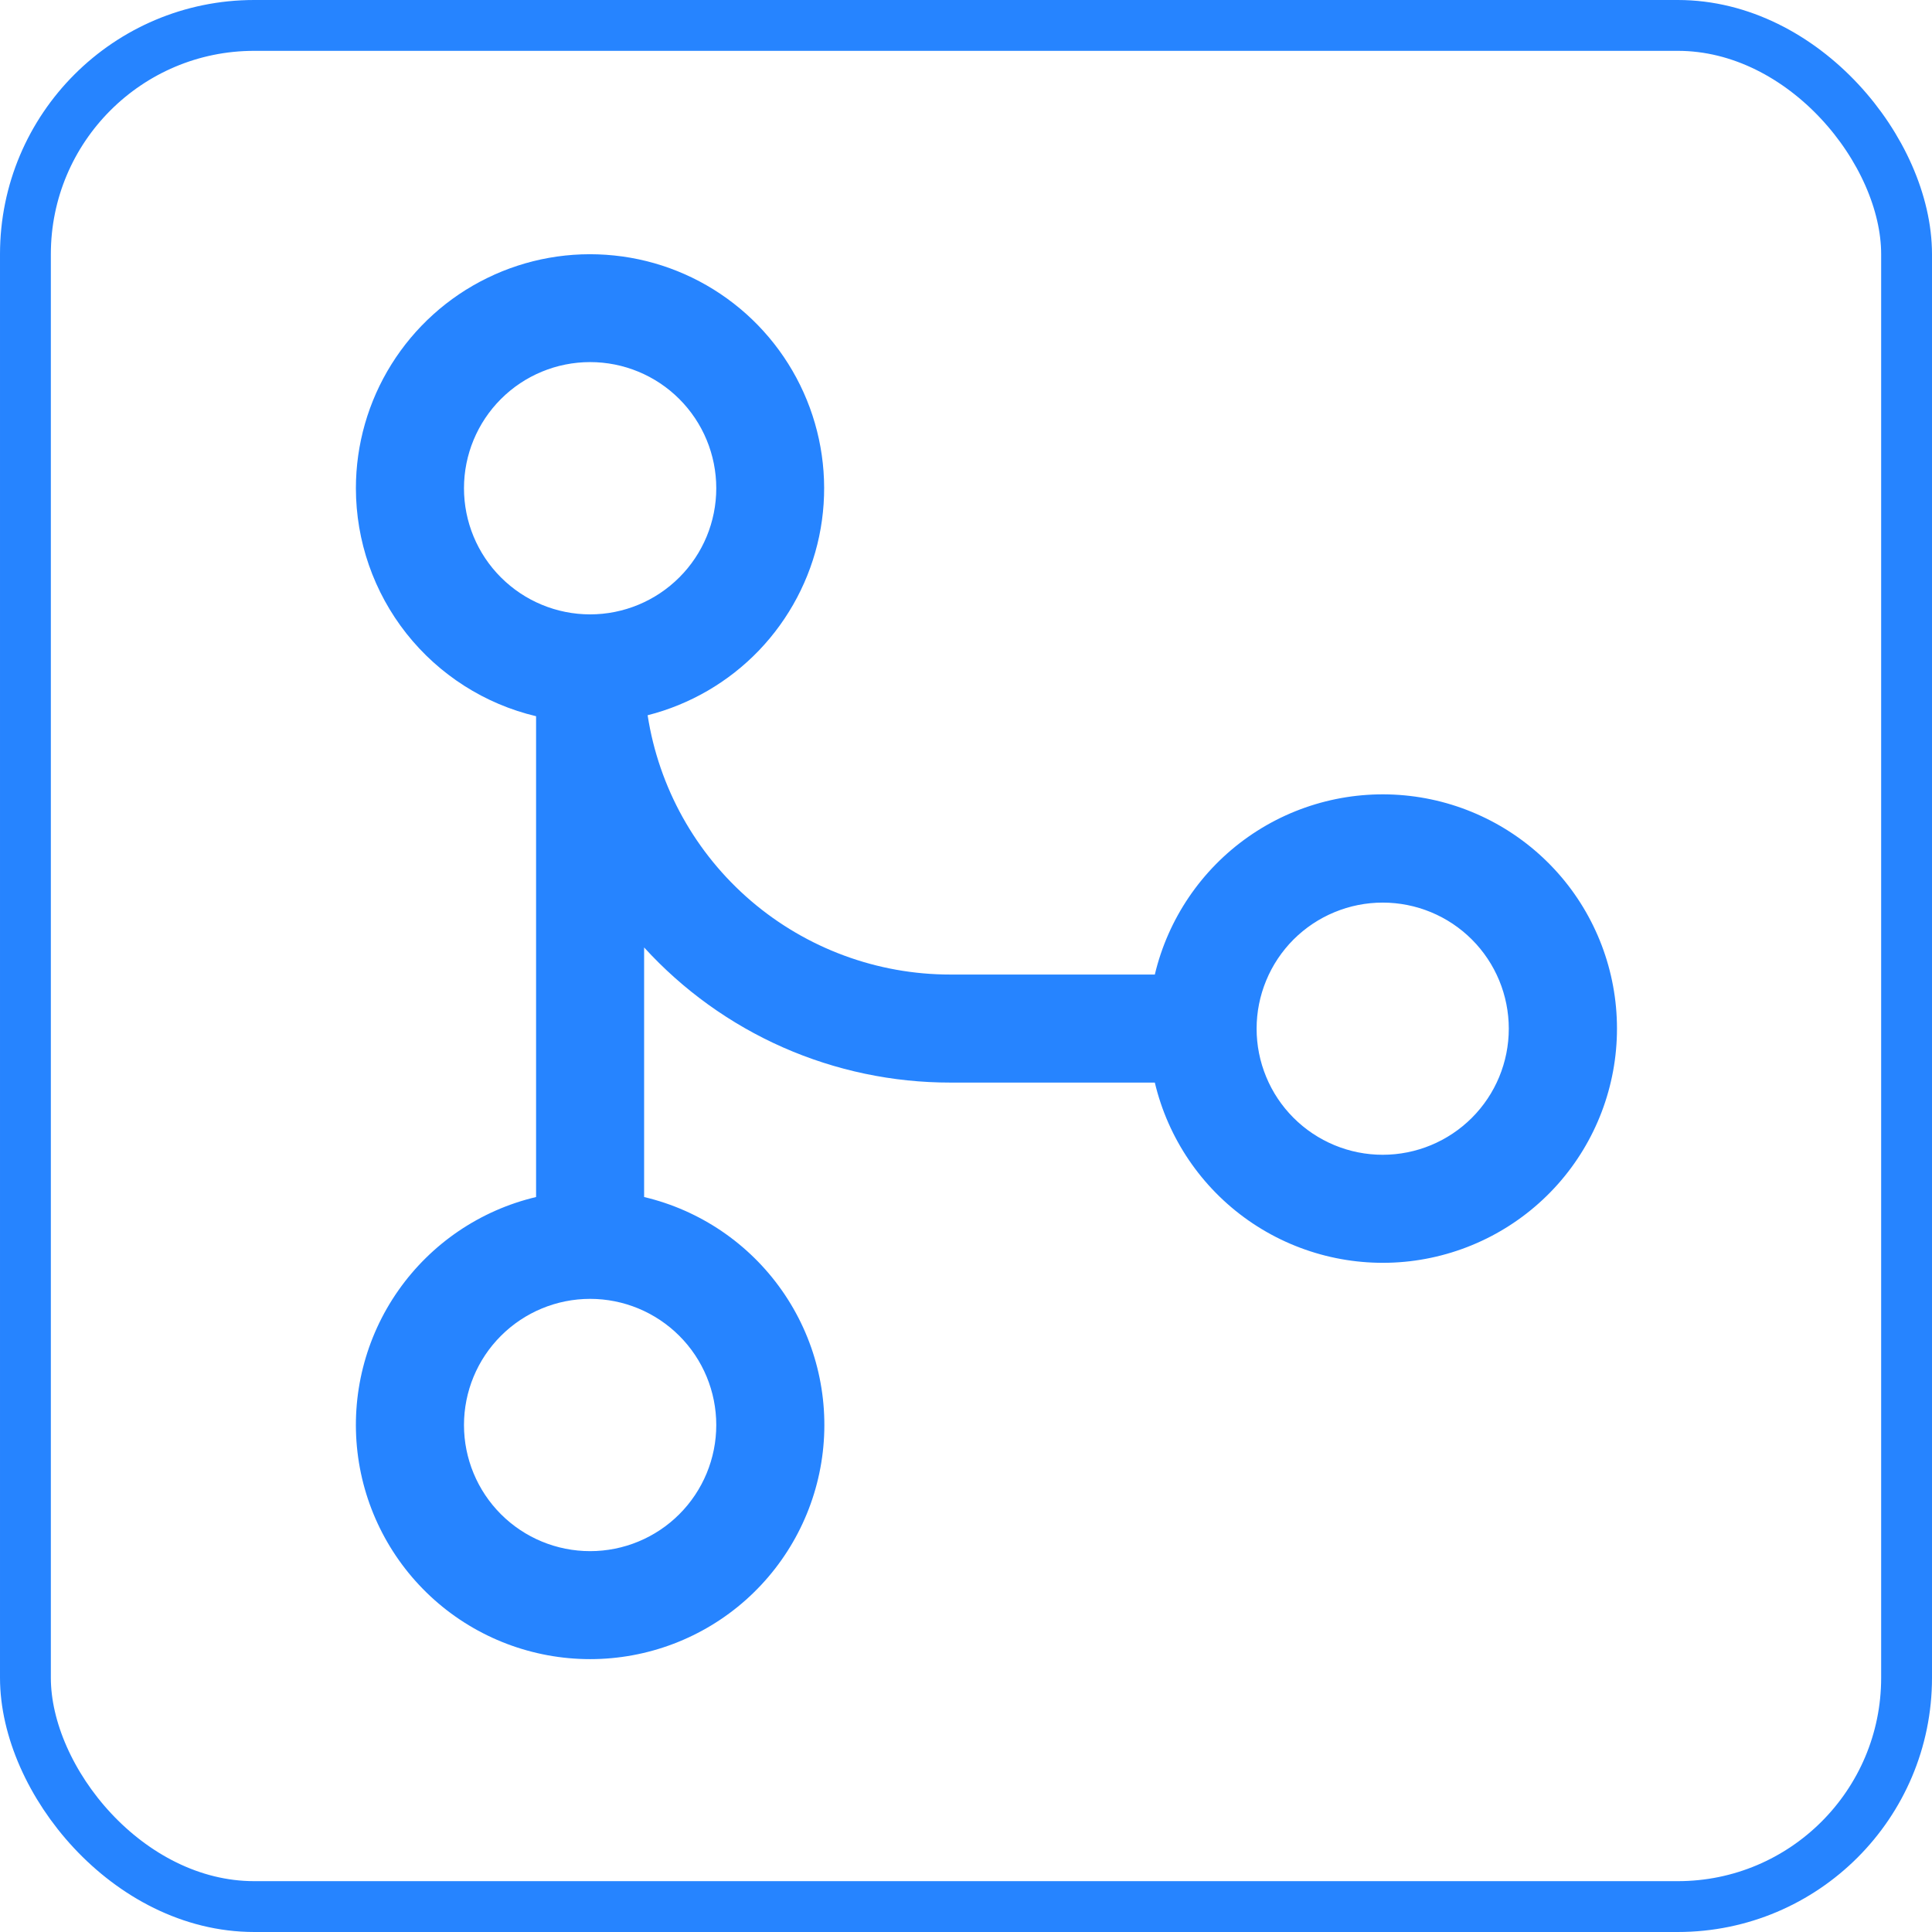 <svg width="38" height="38" viewBox="0 0 38 38" fill="none" xmlns="http://www.w3.org/2000/svg">
<rect x="0.5" y="0.5" width="37" height="37" rx="4.5" stroke="#2684FF"/>
<path fill-rule="evenodd" clip-rule="evenodd" d="M11.607 7.122C10.949 7.122 10.318 7.383 9.853 7.848C9.387 8.314 9.126 8.945 9.126 9.603C9.126 10.261 9.387 10.892 9.853 11.357C10.318 11.822 10.949 12.084 11.607 12.084C12.265 12.084 12.896 11.822 13.361 11.357C13.827 10.892 14.088 10.261 14.088 9.603C14.088 8.945 13.827 8.314 13.361 7.848C12.896 7.383 12.265 7.122 11.607 7.122ZM7 9.604C7 8.742 7.242 7.897 7.699 7.166C8.156 6.435 8.808 5.846 9.583 5.468C10.357 5.089 11.222 4.936 12.08 5.025C12.937 5.113 13.752 5.441 14.433 5.971C15.113 6.5 15.631 7.21 15.928 8.019C16.225 8.828 16.289 9.705 16.112 10.549C15.935 11.392 15.525 12.169 14.929 12.792C14.332 13.414 13.573 13.856 12.738 14.068C12.958 15.489 13.68 16.785 14.772 17.72C15.865 18.655 17.256 19.169 18.694 19.168H22.714C22.975 18.07 23.63 17.105 24.555 16.457C25.48 15.809 26.61 15.524 27.732 15.655C28.854 15.786 29.888 16.325 30.639 17.168C31.39 18.012 31.804 19.102 31.804 20.231C31.804 21.36 31.39 22.45 30.639 23.294C29.888 24.137 28.854 24.675 27.732 24.807C26.61 24.938 25.48 24.652 24.555 24.005C23.63 23.357 22.975 22.392 22.714 21.293H18.694C17.56 21.294 16.438 21.058 15.401 20.601C14.363 20.143 13.433 19.473 12.669 18.635V23.544C13.768 23.804 14.733 24.459 15.381 25.384C16.029 26.309 16.314 27.44 16.183 28.561C16.052 29.683 15.513 30.717 14.67 31.468C13.826 32.219 12.736 32.633 11.607 32.633C10.478 32.633 9.388 32.219 8.544 31.468C7.701 30.717 7.162 29.683 7.031 28.561C6.9 27.44 7.185 26.309 7.833 25.384C8.481 24.459 9.446 23.804 10.544 23.544V14.087C9.536 13.848 8.637 13.274 7.994 12.461C7.351 11.647 7.001 10.641 7 9.604ZM27.196 17.753C26.87 17.753 26.548 17.817 26.247 17.942C25.946 18.066 25.673 18.249 25.442 18.479C25.212 18.71 25.029 18.983 24.905 19.284C24.78 19.585 24.716 19.907 24.716 20.233C24.716 20.559 24.78 20.881 24.905 21.182C25.029 21.483 25.212 21.756 25.442 21.986C25.673 22.217 25.946 22.399 26.247 22.524C26.548 22.649 26.87 22.713 27.196 22.713C27.854 22.713 28.485 22.451 28.95 21.986C29.415 21.521 29.676 20.891 29.676 20.233C29.676 19.575 29.415 18.944 28.95 18.479C28.485 18.014 27.854 17.753 27.196 17.753ZM11.607 25.547C10.949 25.547 10.318 25.809 9.853 26.274C9.387 26.739 9.126 27.37 9.126 28.029C9.126 28.686 9.387 29.317 9.853 29.783C10.318 30.248 10.949 30.509 11.607 30.509C12.265 30.509 12.896 30.248 13.361 29.783C13.827 29.317 14.088 28.686 14.088 28.029C14.088 27.37 13.827 26.739 13.361 26.274C12.896 25.809 12.265 25.547 11.607 25.547Z" fill="#2684FF"/>
</svg>
